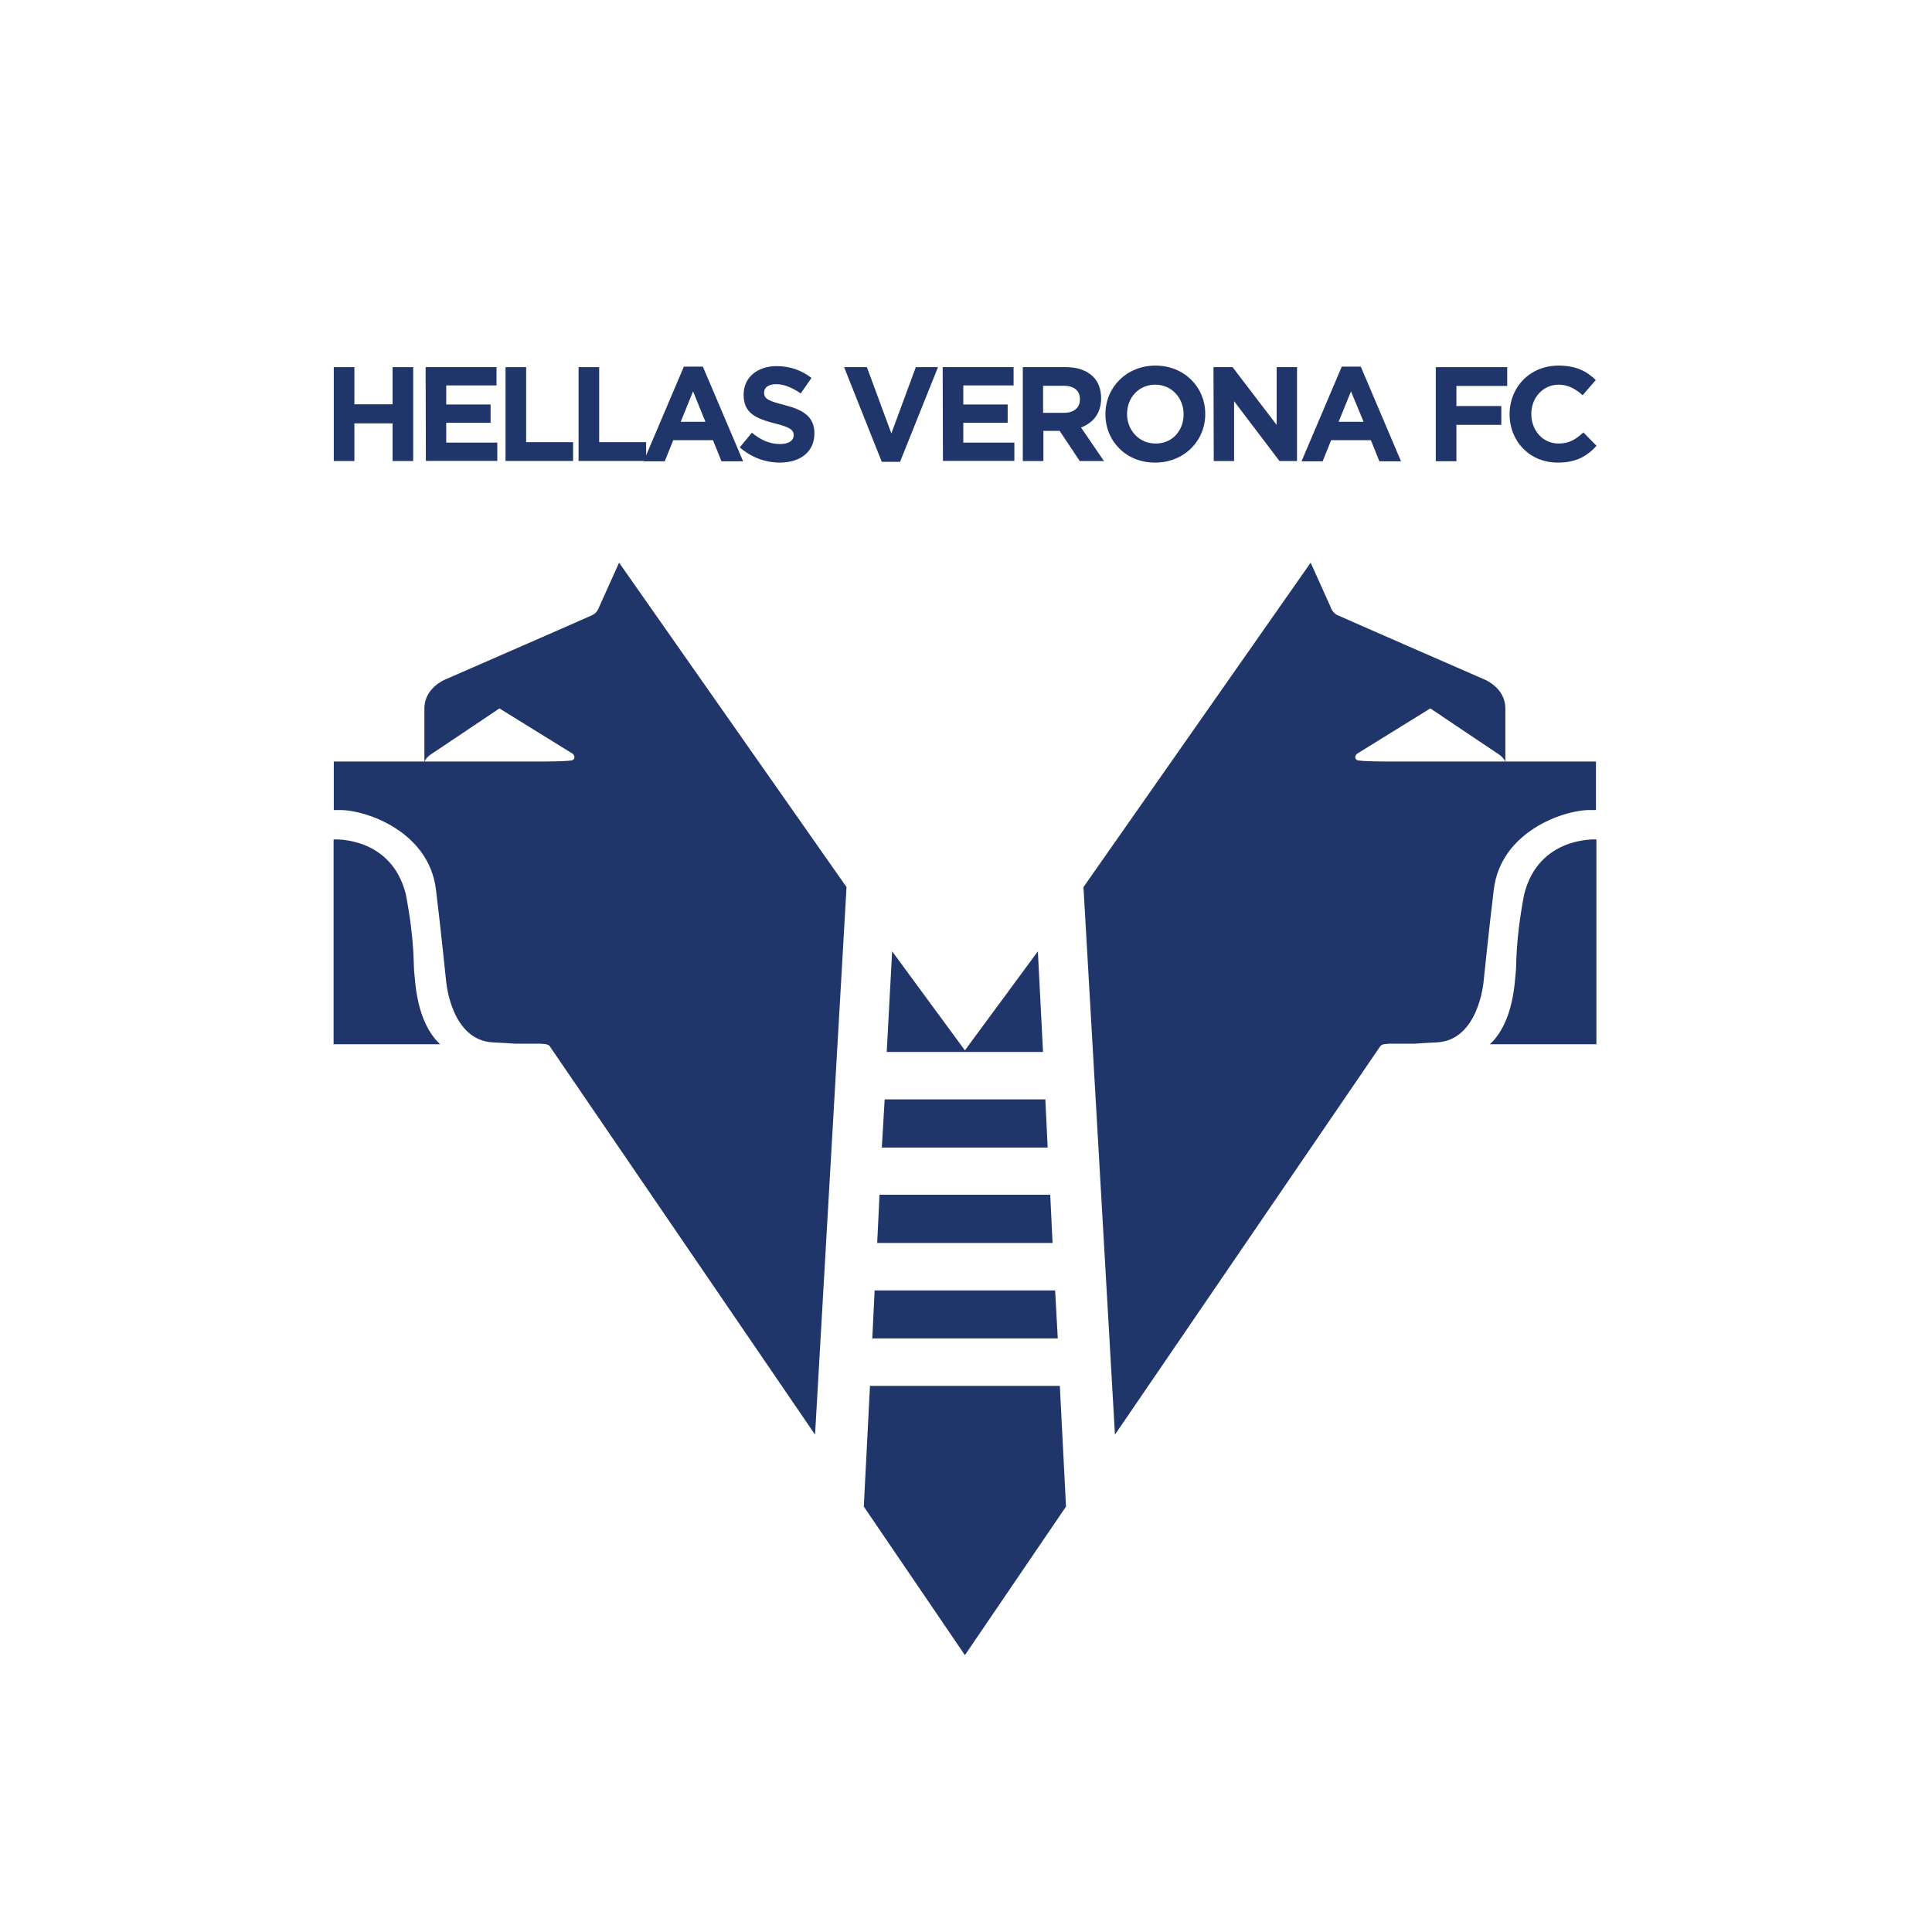 <svg id="hellas-verona-calcionews-eu" xmlns="http://www.w3.org/2000/svg" width="300" height="300" viewBox="0 0 300 300"><defs><style>.cls-1{fill:#203569;stroke-width:0px;}</style></defs><path class="cls-1" d="M85.31,162.38l41.25,60.39,4.89-85.02-35.32-50.38-3.08,6.85s-.24.88-1.04,1.28c-.84.4-22.87,10.01-22.87,10.01,0,0-3.24,1.28-3.24,4.49v8.33s.16-.68,1.2-1.32c1.04-.68,10.45-7.01,10.45-7.01l11.33,7.01s.32.2.32.56-.32.48-.32.48c0,0-.4.2-5.45.2h-31.6v7.53h.96c4.16,0,13.82,3.4,14.9,12.33.84,6.85,1.32,11.93,1.6,14.38,0,0,.76,9.05,7.25,9.37,1.04.04,3.44.2,3.44.2h4.08c.04.08.88-.04,1.24.32Z"/><path class="cls-1" d="M68.33,162.14c-3.76-3.52-3.84-9.97-4-11.09-.16-1.08.12-4.73-1.32-12.21-2.28-9.05-11.21-8.49-11.21-8.49v31.8h16.54Z"/><path class="cls-1" d="M214.38,162.38l-41.25,60.39-4.89-85.02,35.28-50.38,3.08,6.85s.24.88,1.04,1.28c.84.4,22.87,10.01,22.87,10.01,0,0,3.24,1.28,3.24,4.49v8.33s-.16-.68-1.2-1.32c-1.04-.68-10.45-7.01-10.45-7.01l-11.33,7.01s-.32.2-.32.56.32.48.32.48c0,0,.4.2,5.45.2h31.6v7.53h-.96c-4.16,0-13.82,3.4-14.9,12.33-.84,6.85-1.32,11.93-1.6,14.38,0,0-.76,9.05-7.25,9.37-1.04.04-3.44.2-3.44.2h-4.08c0,.08-.84-.04-1.2.32Z"/><path class="cls-1" d="M231.36,162.14c3.76-3.52,3.84-9.97,4-11.09.16-1.08-.12-4.73,1.32-12.21,2.28-9.05,11.21-8.49,11.21-8.49v31.8h-16.54Z"/><polygon class="cls-1" points="164.57 215.2 149.83 215.2 135.09 215.2 134.13 233.94 149.83 257.01 165.53 233.94 164.57 215.2"/><polygon class="cls-1" points="138.53 147.72 137.69 163.34 149.83 163.34 149.83 163.34 161.96 163.34 161.16 147.72 149.83 163.1 138.53 147.72"/><polygon class="cls-1" points="162.68 178.19 136.93 178.19 137.37 170.71 162.32 170.71 162.68 178.19"/><polygon class="cls-1" points="163.44 193.01 136.21 193.01 136.57 185.52 163.08 185.52 163.44 193.01"/><polygon class="cls-1" points="164.25 207.83 135.45 207.83 135.81 200.38 163.84 200.38 164.25 207.83"/><path class="cls-1" d="M51.83,57.01h3.2v5.77h5.93v-5.77h3.2v14.58h-3.2v-5.85h-5.93v5.85h-3.2v-14.58Z"/><path class="cls-1" d="M66.09,57.01h11.01v2.84h-7.81v2.96h6.89v2.84h-6.89v3.08h7.93v2.84h-11.09l-.04-14.58Z"/><path class="cls-1" d="M78.5,57.01h3.2v11.65h7.29v2.92h-10.49v-14.58Z"/><path class="cls-1" d="M89.84,57.01h3.2v11.65h7.29v2.92h-10.49v-14.58Z"/><path class="cls-1" d="M106.18,56.93h2.96l6.25,14.7h-3.36l-1.32-3.28h-6.17l-1.32,3.28h-3.28l6.25-14.7ZM109.54,65.5l-1.92-4.73-1.92,4.73h3.84Z"/><path class="cls-1" d="M114.87,69.47l1.88-2.28c1.32,1.08,2.68,1.76,4.37,1.76,1.32,0,2.12-.52,2.12-1.36h0c0-.8-.48-1.24-2.92-1.84-2.92-.76-4.85-1.56-4.85-4.45v-.04c0-2.64,2.12-4.41,5.13-4.41,2.12,0,3.92.68,5.41,1.84l-1.68,2.4c-1.28-.88-2.56-1.44-3.8-1.44s-1.88.56-1.88,1.28v.04c0,.96.64,1.28,3.16,1.92,2.96.76,4.65,1.84,4.65,4.37v.04c0,2.88-2.2,4.53-5.37,4.53-2.2,0-4.45-.8-6.21-2.36Z"/><path class="cls-1" d="M131.09,57.01h3.52l3.8,10.29,3.8-10.29h3.44l-5.89,14.7h-2.84l-5.85-14.7Z"/><path class="cls-1" d="M146.38,57.01h11.01v2.84h-7.81v2.96h6.89v2.84h-6.89v3.08h7.93v2.84h-11.09l-.04-14.58Z"/><path class="cls-1" d="M158.8,57.01h6.69c1.84,0,3.28.52,4.25,1.48.8.8,1.24,1.96,1.24,3.32v.04c0,2.36-1.28,3.84-3.12,4.53l3.56,5.21h-3.76l-3.12-4.69h-2.52v4.69h-3.2v-14.58ZM165.25,64.1c1.56,0,2.44-.84,2.44-2.08v-.04c0-1.36-.96-2.08-2.52-2.08h-3.2v4.2h3.28Z"/><path class="cls-1" d="M171.65,64.34v-.04c0-4.16,3.28-7.53,7.77-7.53s7.73,3.36,7.73,7.49v.04c0,4.16-3.28,7.53-7.77,7.53-4.49.04-7.73-3.32-7.73-7.49ZM183.79,64.34v-.04c0-2.48-1.84-4.57-4.41-4.57s-4.37,2.04-4.37,4.53v.04c0,2.48,1.84,4.57,4.41,4.57,2.6.04,4.37-2,4.37-4.53Z"/><path class="cls-1" d="M188.43,57.01h2.96l6.85,8.97v-8.97h3.16v14.58h-2.72l-7.05-9.29v9.29h-3.16l-.04-14.58Z"/><path class="cls-1" d="M208.34,56.93h2.96l6.25,14.7h-3.36l-1.32-3.28h-6.17l-1.32,3.28h-3.28l6.25-14.7ZM211.74,65.5l-1.96-4.73-1.92,4.73h3.88Z"/><path class="cls-1" d="M222.95,57.01h11.09v2.92h-7.89v3.12h6.97v2.92h-6.97v5.65h-3.2v-14.62Z"/><path class="cls-1" d="M234.41,64.34v-.04c0-4.16,3.12-7.53,7.61-7.53,2.76,0,4.41.92,5.77,2.24l-2.04,2.36c-1.12-1-2.28-1.64-3.72-1.64-2.44,0-4.25,2.04-4.25,4.53v.04c0,2.48,1.72,4.57,4.25,4.57,1.68,0,2.68-.68,3.84-1.72l2.04,2.08c-1.48,1.6-3.16,2.6-5.97,2.6-4.37.04-7.53-3.28-7.53-7.49Z"/></svg>